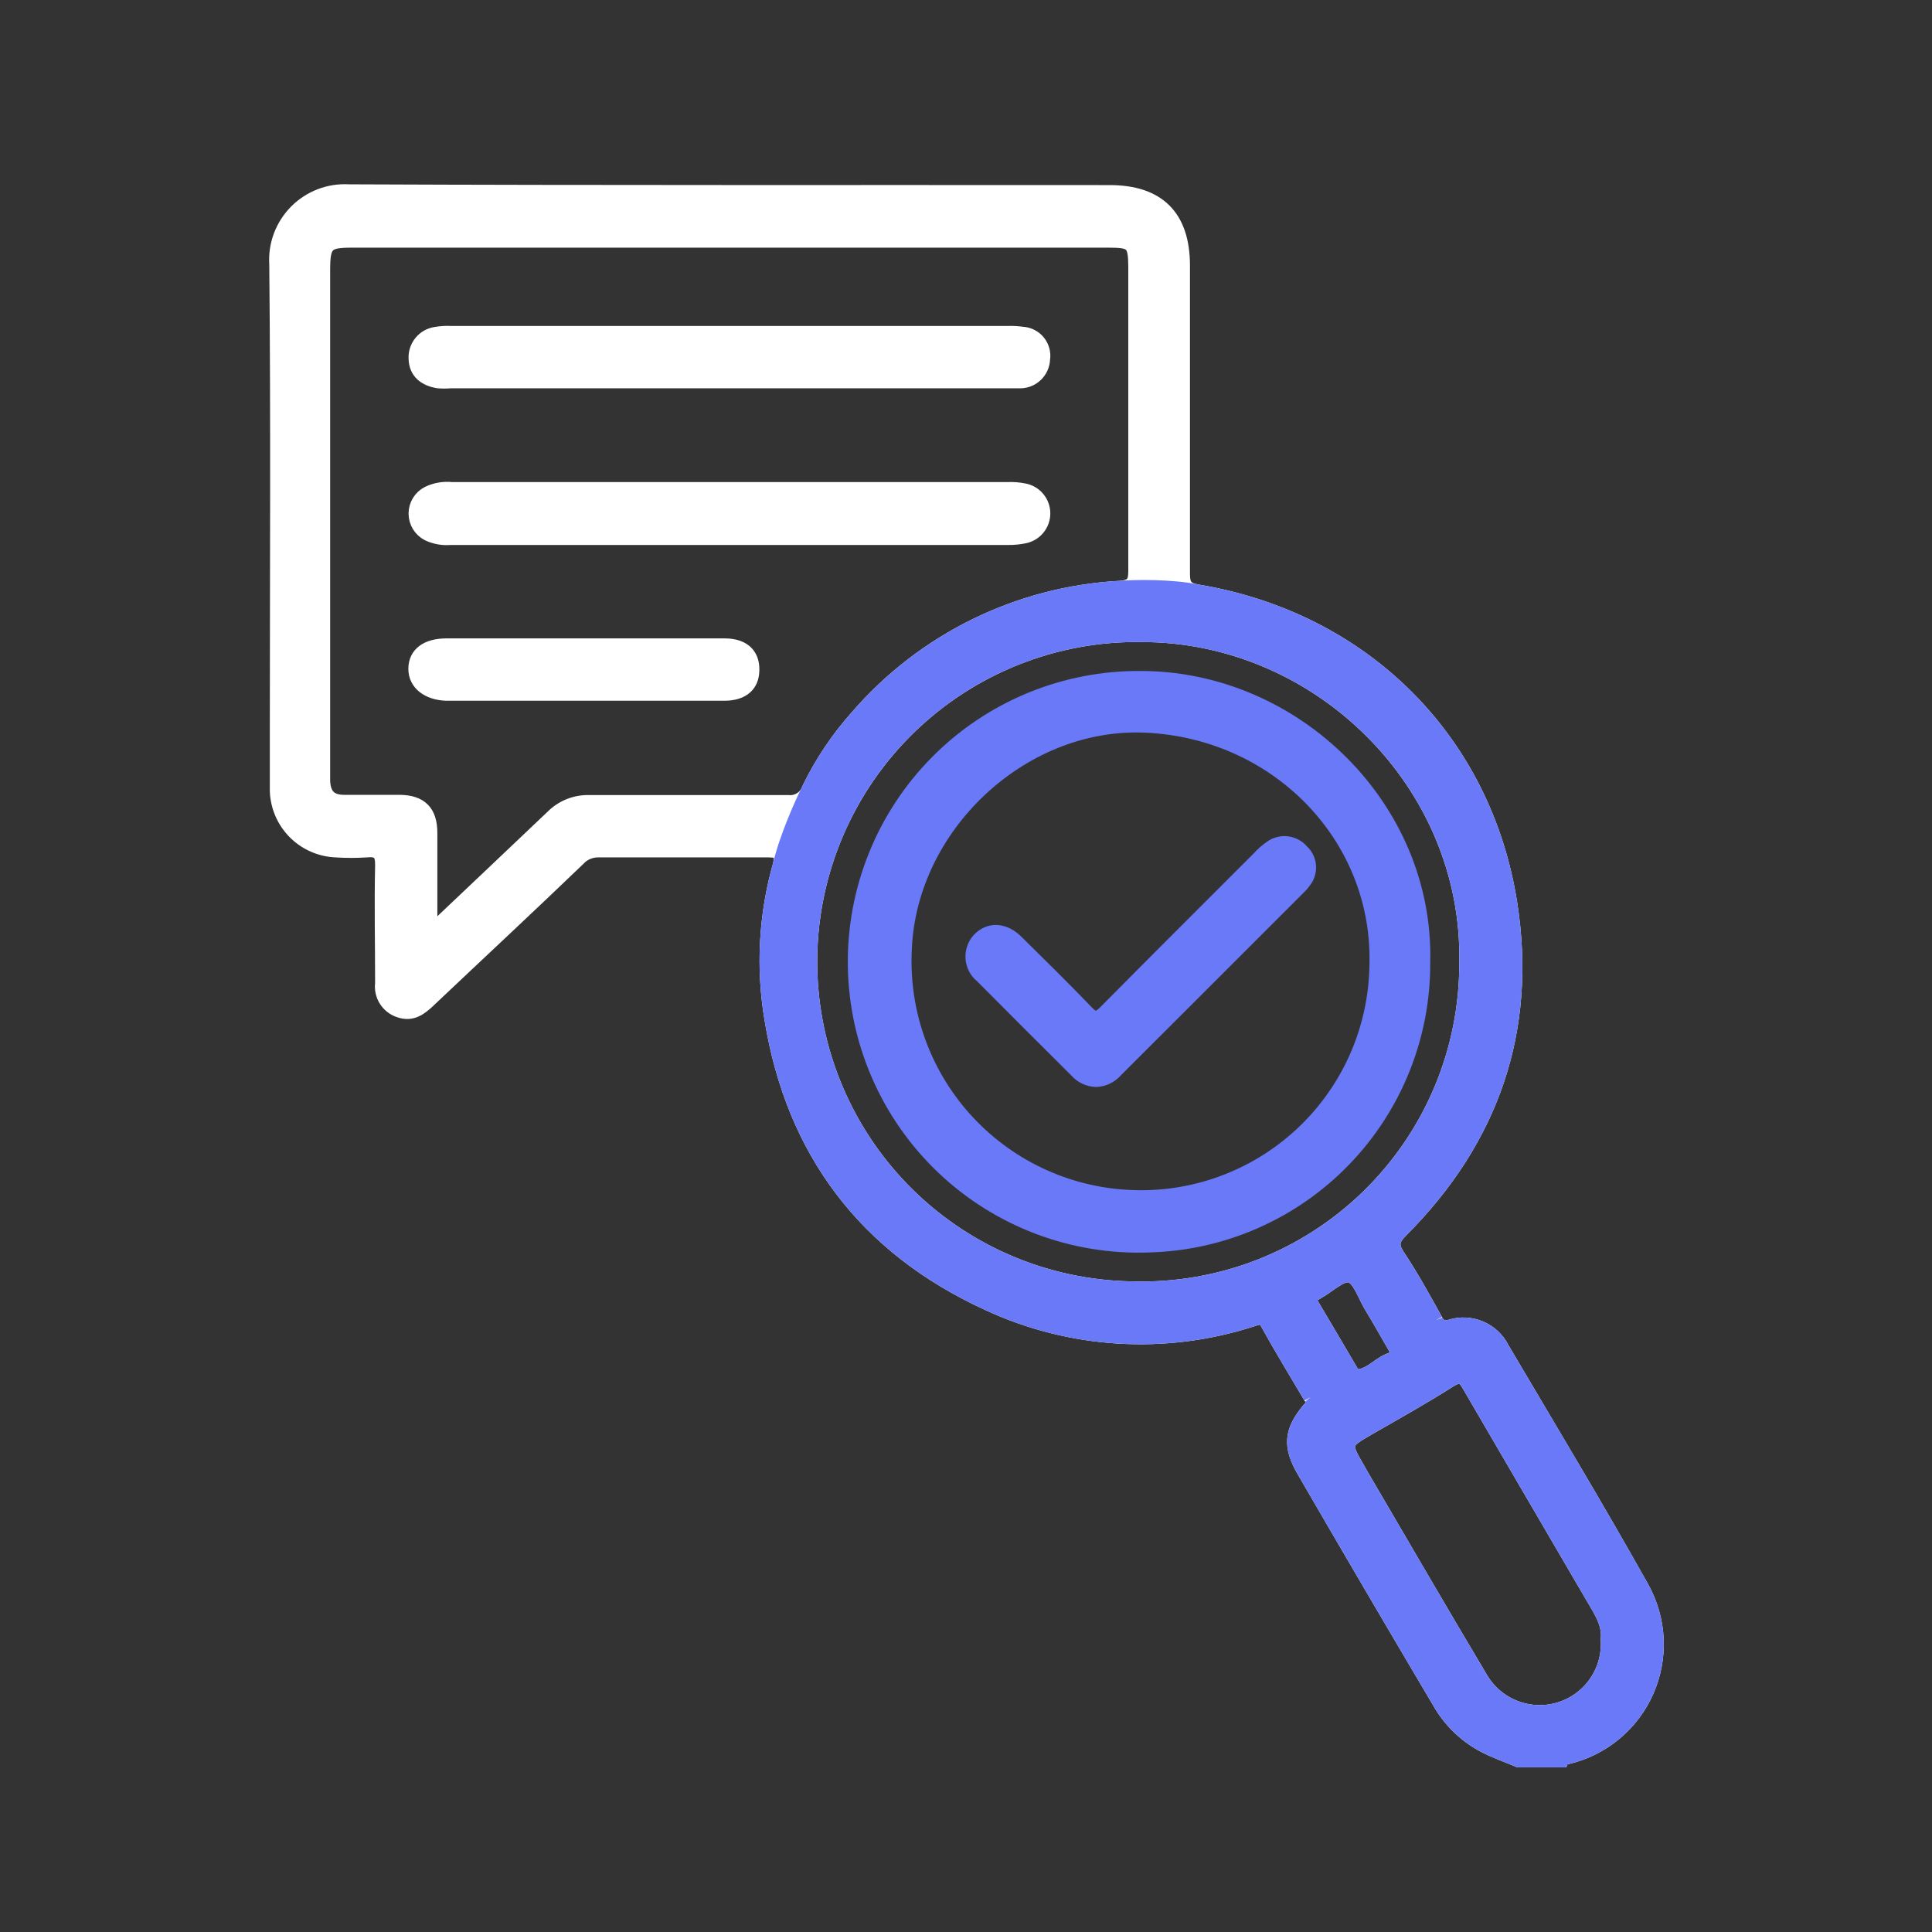 <svg width="91" height="91" viewBox="0 0 91 91" fill="none" xmlns="http://www.w3.org/2000/svg">
<rect x="0" y="0" width="91" height="91" fill="#333333" stroke="none"/>
<path d="M77.353 74.787C75.227 70.995 72.98 67.267 70.77 63.522C70.553 63.084 70.186 62.737 69.736 62.545C69.285 62.353 68.781 62.328 68.314 62.475C68.25 62.5 68.182 62.513 68.113 62.512C68.044 62.511 67.976 62.497 67.913 62.469C67.85 62.442 67.793 62.403 67.745 62.353C67.697 62.304 67.659 62.246 67.633 62.182C67.052 61.134 66.492 60.118 65.843 59.139C65.502 58.615 65.617 58.348 66.026 57.94C70.283 53.666 72.074 48.513 71.142 42.553C69.927 34.808 64.188 29.163 56.442 27.859C55.85 27.759 55.725 27.571 55.725 27.01C55.725 22.177 55.725 17.343 55.725 12.509C55.725 10.205 54.562 9.042 52.268 9.042C40.333 9.032 28.383 9.058 16.432 9.006C15.973 8.979 15.514 9.049 15.085 9.213C14.656 9.377 14.266 9.631 13.943 9.956C13.619 10.282 13.368 10.673 13.206 11.103C13.045 11.534 12.977 11.993 13.007 12.451C13.08 19.83 13.033 27.215 13.033 34.599C13.033 35.489 13.033 36.379 13.033 37.264C13.06 37.995 13.362 38.69 13.878 39.208C14.395 39.726 15.088 40.031 15.819 40.061C16.299 40.092 16.78 40.092 17.259 40.061C17.814 40.008 18.003 40.176 17.992 40.763C17.951 42.616 17.992 44.465 17.992 46.319C17.957 46.596 18.02 46.877 18.17 47.112C18.321 47.347 18.549 47.523 18.815 47.607C19.417 47.817 19.82 47.487 20.218 47.11C22.559 44.894 24.931 42.69 27.241 40.469C27.361 40.337 27.508 40.232 27.673 40.161C27.837 40.091 28.015 40.056 28.194 40.061C30.865 40.061 33.536 40.061 36.206 40.061C36.767 40.061 36.84 40.228 36.73 40.726C36.057 43.092 35.921 45.579 36.332 48.005C37.353 54.242 40.763 58.757 46.523 61.401C50.426 63.217 54.871 63.49 58.966 62.166C59.228 62.087 59.49 61.941 59.684 62.323C60.338 63.496 61.035 64.653 61.721 65.806C61.755 65.845 61.78 65.892 61.795 65.941C61.81 65.991 61.816 66.044 61.81 66.095C61.805 66.147 61.789 66.197 61.764 66.243C61.739 66.289 61.704 66.329 61.663 66.361C60.789 67.408 60.726 68.12 61.422 69.309C63.517 72.923 65.631 76.529 67.764 80.129C68.245 80.997 68.962 81.711 69.833 82.187C70.357 82.475 70.964 82.679 71.53 82.92H73.551C73.604 82.773 73.735 82.794 73.844 82.768C74.666 82.572 75.43 82.188 76.078 81.646C76.726 81.105 77.24 80.421 77.58 79.648C77.92 78.876 78.076 78.034 78.037 77.191C77.997 76.348 77.763 75.525 77.353 74.787ZM37.123 37.772C33.981 37.772 30.875 37.772 27.749 37.772C27.426 37.764 27.106 37.822 26.807 37.943C26.508 38.063 26.236 38.244 26.01 38.474C24.162 40.234 22.292 41.998 20.276 43.91V39.239C20.276 38.238 19.825 37.777 18.835 37.762C17.971 37.762 17.102 37.762 16.217 37.762C15.526 37.762 15.264 37.426 15.227 36.809C15.227 36.667 15.227 36.521 15.227 36.379V12.724C15.227 11.498 15.379 11.341 16.568 11.341H52.226C53.342 11.341 53.462 11.462 53.468 12.582C53.468 17.343 53.468 22.103 53.468 26.864C53.468 27.387 53.394 27.633 52.75 27.681C50.384 27.81 48.069 28.414 45.942 29.458C43.815 30.502 41.92 31.963 40.37 33.755C39.456 34.777 38.69 35.921 38.092 37.154C38.024 37.352 37.892 37.52 37.715 37.633C37.539 37.745 37.331 37.794 37.123 37.772ZM53.331 60.679C49.252 60.62 45.363 58.944 42.52 56.018C39.677 53.092 38.112 49.157 38.17 45.078C38.229 40.998 39.905 37.109 42.831 34.266C45.757 31.423 49.692 29.858 53.771 29.917C62.15 29.917 69.225 36.929 69.058 45.334C69.067 47.384 68.663 49.415 67.871 51.306C67.078 53.196 65.914 54.908 64.447 56.34C62.98 57.771 61.24 58.893 59.33 59.639C57.42 60.384 55.38 60.738 53.331 60.679ZM61.931 60.935C61.972 60.935 62.014 60.888 62.056 60.867C62.58 60.579 63.172 59.982 63.591 60.087C64.01 60.192 64.261 60.998 64.565 61.506C64.926 62.098 65.266 62.705 65.612 63.302C65.68 63.428 65.753 63.554 65.827 63.679C65.827 63.957 65.56 64.009 65.387 64.083C64.863 64.313 64.47 64.853 63.816 64.821C63.758 64.821 63.7 64.68 63.653 64.596C63.035 63.548 62.423 62.501 61.8 61.454C61.674 61.213 61.653 61.05 61.931 60.935ZM75.719 77.212C75.769 77.929 75.575 78.641 75.171 79.235C74.766 79.829 74.174 80.27 73.489 80.487C72.804 80.704 72.066 80.684 71.394 80.431C70.721 80.178 70.153 79.706 69.781 79.092C67.874 75.903 66.015 72.687 64.135 69.482L63.994 69.231C63.266 67.974 63.261 67.969 64.517 67.246C65.774 66.523 67.063 65.806 68.293 65.02C68.817 64.701 68.969 64.873 69.205 65.282C71.074 68.497 72.954 71.697 74.824 74.907C75.248 75.672 75.819 76.389 75.719 77.212Z" fill="white" stroke="white" stroke-width="0.648"/>
<path fill-rule="evenodd" clip-rule="evenodd" d="M72.271 66.056C71.77 65.212 71.269 64.367 70.77 63.522C70.553 63.084 70.186 62.737 69.736 62.545C69.286 62.353 68.781 62.328 68.314 62.475C68.25 62.5 68.182 62.513 68.113 62.512C68.044 62.511 67.976 62.497 67.913 62.469C67.85 62.442 67.793 62.403 67.745 62.353C67.697 62.304 67.659 62.246 67.633 62.182L67.579 62.084C67.017 61.071 66.472 60.088 65.843 59.139C65.502 58.615 65.617 58.348 66.026 57.94C70.283 53.666 72.075 48.513 71.142 42.553C69.927 34.808 64.188 29.163 56.442 27.859C55.175 27.591 53.453 27.629 52.75 27.68C50.384 27.81 48.069 28.414 45.942 29.458C43.815 30.502 41.92 31.963 40.37 33.755C39.456 34.777 38.69 35.921 38.092 37.154C37.761 37.816 37.024 39.457 36.73 40.726C36.057 43.092 35.921 45.579 36.332 48.005C37.353 54.242 40.763 58.757 46.523 61.401C50.426 63.217 54.871 63.49 58.966 62.166C58.997 62.157 59.028 62.146 59.059 62.136C59.289 62.06 59.513 61.986 59.684 62.323C60.256 63.349 60.861 64.363 61.462 65.372L61.721 65.806C61.755 65.845 61.78 65.892 61.795 65.941C61.81 65.991 61.816 66.044 61.81 66.095C61.805 66.147 61.789 66.197 61.764 66.243C61.739 66.289 61.704 66.329 61.663 66.361C60.789 67.408 60.726 68.12 61.422 69.309C63.517 72.923 65.631 76.529 67.764 80.129C68.245 80.997 68.962 81.711 69.833 82.187C70.193 82.385 70.592 82.543 70.991 82.701C71.172 82.773 71.353 82.845 71.53 82.92H73.551C73.592 82.805 73.681 82.793 73.77 82.781C73.795 82.777 73.82 82.774 73.845 82.768C74.666 82.572 75.43 82.188 76.078 81.646C76.726 81.105 77.24 80.421 77.58 79.648C77.92 78.876 78.076 78.034 78.037 77.191C77.997 76.348 77.763 75.525 77.353 74.787C75.707 71.851 73.989 68.953 72.271 66.056ZM75.171 79.235C75.575 78.641 75.769 77.928 75.719 77.212C75.8 76.548 75.443 75.952 75.079 75.345C74.993 75.2 74.906 75.055 74.824 74.907C73.968 73.438 73.11 71.97 72.252 70.503C71.235 68.764 70.218 67.025 69.205 65.282C68.969 64.873 68.817 64.701 68.293 65.02C67.293 65.659 66.254 66.253 65.225 66.841C64.988 66.976 64.752 67.111 64.517 67.246C63.262 67.968 63.266 67.974 63.991 69.226L63.994 69.231L64.135 69.482C64.704 70.451 65.27 71.421 65.837 72.392C67.144 74.629 68.451 76.867 69.781 79.092C70.153 79.706 70.721 80.178 71.394 80.431C72.066 80.684 72.804 80.704 73.489 80.487C74.174 80.27 74.766 79.829 75.171 79.235ZM61.931 60.935C61.957 60.935 61.984 60.916 62.011 60.896C62.026 60.885 62.041 60.875 62.056 60.867C62.219 60.778 62.388 60.659 62.556 60.54C62.931 60.276 63.302 60.015 63.591 60.087C63.892 60.162 64.107 60.602 64.317 61.032C64.399 61.199 64.48 61.364 64.565 61.506C64.827 61.936 65.079 62.375 65.33 62.812C65.424 62.976 65.518 63.139 65.612 63.302C65.68 63.428 65.754 63.554 65.827 63.679C65.827 63.916 65.633 63.989 65.468 64.051C65.44 64.061 65.412 64.072 65.387 64.083C65.205 64.163 65.039 64.28 64.873 64.397C64.559 64.619 64.243 64.842 63.816 64.821C63.77 64.821 63.725 64.733 63.684 64.654C63.679 64.644 63.673 64.633 63.668 64.623C63.663 64.614 63.658 64.605 63.653 64.596C63.447 64.247 63.242 63.898 63.037 63.548C62.626 62.85 62.215 62.152 61.8 61.454C61.674 61.213 61.653 61.05 61.931 60.935ZM42.52 56.018C45.363 58.944 49.252 60.62 53.331 60.679C55.38 60.738 57.42 60.384 59.33 59.639C61.24 58.893 62.98 57.771 64.447 56.34C65.914 54.908 67.079 53.196 67.871 51.306C68.663 49.415 69.067 47.384 69.058 45.334C69.226 36.929 62.15 29.917 53.771 29.917C49.692 29.858 45.757 31.423 42.831 34.266C39.905 37.109 38.229 40.998 38.17 45.078C38.112 49.157 39.677 53.092 42.52 56.018Z" fill="#6979F8"/>
<path d="M67.633 62.182C67.659 62.246 67.697 62.304 67.745 62.353C67.793 62.403 67.85 62.442 67.913 62.469C67.976 62.497 68.044 62.511 68.113 62.512C68.182 62.513 68.25 62.5 68.314 62.475C68.781 62.328 69.286 62.353 69.736 62.545C70.186 62.737 70.553 63.084 70.77 63.522C71.269 64.367 71.77 65.212 72.271 66.056C73.989 68.953 75.707 71.851 77.353 74.787C77.763 75.525 77.997 76.348 78.037 77.191C78.076 78.034 77.92 78.876 77.58 79.648C77.24 80.421 76.726 81.105 76.078 81.646C75.43 82.188 74.666 82.572 73.845 82.768C73.82 82.774 73.795 82.777 73.77 82.781C73.681 82.793 73.592 82.805 73.551 82.92H71.53C71.353 82.845 71.172 82.773 70.991 82.701C70.592 82.543 70.193 82.385 69.833 82.187C68.962 81.711 68.245 80.997 67.764 80.129C65.631 76.529 63.517 72.923 61.422 69.309C60.726 68.12 60.789 67.408 61.663 66.361C61.704 66.329 61.739 66.289 61.764 66.243C61.789 66.197 61.805 66.147 61.81 66.095C61.816 66.044 61.81 65.991 61.795 65.941C61.78 65.892 61.755 65.845 61.721 65.806M67.633 62.182L67.579 62.084M67.633 62.182C67.615 62.149 67.597 62.116 67.579 62.084M61.721 65.806C61.635 65.661 61.549 65.516 61.462 65.372M61.721 65.806L61.462 65.372M63.994 69.231L64.135 69.482C64.704 70.451 65.27 71.421 65.837 72.392C67.144 74.629 68.451 76.867 69.781 79.092C70.153 79.706 70.721 80.178 71.394 80.431C72.066 80.684 72.804 80.704 73.489 80.487C74.174 80.27 74.766 79.829 75.171 79.235C75.575 78.641 75.769 77.928 75.719 77.212C75.8 76.548 75.443 75.952 75.079 75.345C74.993 75.2 74.906 75.055 74.824 74.907C73.968 73.438 73.11 71.97 72.252 70.503C71.235 68.764 70.218 67.025 69.205 65.282C68.969 64.873 68.817 64.701 68.293 65.02C67.293 65.659 66.254 66.253 65.225 66.841C64.988 66.976 64.752 67.111 64.517 67.246C63.262 67.968 63.266 67.974 63.991 69.226M63.994 69.231L63.991 69.226M63.994 69.231C63.993 69.229 63.992 69.227 63.991 69.226M67.579 62.084C67.017 61.071 66.472 60.088 65.843 59.139C65.502 58.615 65.617 58.348 66.026 57.94C70.283 53.666 72.075 48.513 71.142 42.553C69.927 34.808 64.188 29.163 56.442 27.859C55.175 27.591 53.453 27.629 52.75 27.68C50.384 27.81 48.069 28.414 45.942 29.458C43.815 30.502 41.92 31.963 40.37 33.755C39.456 34.777 38.69 35.921 38.092 37.154C37.761 37.816 37.024 39.457 36.73 40.726C36.057 43.092 35.921 45.579 36.332 48.005C37.353 54.242 40.763 58.757 46.523 61.401C50.426 63.217 54.871 63.49 58.966 62.166C58.997 62.157 59.028 62.146 59.059 62.136C59.289 62.06 59.513 61.986 59.684 62.323C60.256 63.349 60.861 64.363 61.462 65.372M53.331 60.679C49.252 60.62 45.363 58.944 42.52 56.018C39.677 53.092 38.112 49.157 38.17 45.078C38.229 40.998 39.905 37.109 42.831 34.266C45.757 31.423 49.692 29.858 53.771 29.917C62.15 29.917 69.226 36.929 69.058 45.334C69.067 47.384 68.663 49.415 67.871 51.306C67.079 53.196 65.914 54.908 64.447 56.34C62.98 57.771 61.24 58.893 59.33 59.639C57.42 60.384 55.38 60.738 53.331 60.679ZM61.931 60.935C61.653 61.05 61.674 61.213 61.8 61.454C62.215 62.152 62.626 62.85 63.037 63.548C63.242 63.898 63.447 64.247 63.653 64.596C63.658 64.605 63.663 64.614 63.668 64.623C63.673 64.633 63.679 64.644 63.684 64.654C63.725 64.733 63.77 64.821 63.816 64.821C64.243 64.842 64.559 64.619 64.873 64.397C65.039 64.28 65.205 64.163 65.387 64.083C65.412 64.072 65.44 64.061 65.468 64.051C65.633 63.989 65.827 63.916 65.827 63.679C65.754 63.554 65.68 63.428 65.612 63.302C65.518 63.139 65.424 62.976 65.33 62.812C65.079 62.375 64.827 61.936 64.565 61.506C64.48 61.364 64.399 61.199 64.317 61.032C64.107 60.602 63.892 60.162 63.591 60.087C63.302 60.015 62.931 60.276 62.556 60.54C62.388 60.659 62.219 60.778 62.056 60.867C62.041 60.875 62.026 60.885 62.011 60.896C61.984 60.916 61.957 60.935 61.931 60.935Z" stroke="#6979F8" stroke-width="0.648"/>
<path d="M20.637 17.966C20.829 17.982 21.021 17.982 21.213 17.966H44.01C45.334 17.966 46.628 17.966 47.979 17.966C48.124 17.974 48.27 17.954 48.407 17.906C48.544 17.858 48.67 17.782 48.777 17.685C48.885 17.587 48.972 17.47 49.034 17.338C49.096 17.206 49.13 17.064 49.136 16.919C49.159 16.774 49.15 16.627 49.112 16.485C49.074 16.344 49.006 16.213 48.914 16.099C48.822 15.986 48.707 15.893 48.576 15.827C48.446 15.76 48.303 15.722 48.157 15.714C47.92 15.681 47.679 15.669 47.44 15.678H21.255C21.015 15.665 20.774 15.679 20.538 15.719C20.258 15.757 20.003 15.899 19.823 16.116C19.644 16.334 19.553 16.611 19.569 16.892C19.584 17.547 20.035 17.867 20.637 17.966Z" fill="white" stroke="white" stroke-width="0.648"/>
<path d="M48.251 25.272C48.504 25.222 48.731 25.086 48.894 24.887C49.058 24.689 49.147 24.44 49.147 24.182C49.147 23.925 49.058 23.676 48.894 23.477C48.731 23.279 48.504 23.143 48.251 23.093C47.993 23.04 47.729 23.019 47.466 23.03H21.281C20.897 22.99 20.509 23.057 20.16 23.224C19.982 23.315 19.832 23.453 19.728 23.623C19.623 23.794 19.568 23.99 19.568 24.19C19.568 24.39 19.623 24.586 19.728 24.757C19.832 24.927 19.982 25.066 20.16 25.156C20.487 25.311 20.848 25.375 21.208 25.345H47.466C47.73 25.349 47.993 25.325 48.251 25.272Z" fill="white" stroke="white" stroke-width="0.648"/>
<path d="M34.148 30.393C31.939 30.393 29.729 30.393 27.519 30.393C25.309 30.393 23.198 30.393 21.035 30.393C20.103 30.393 19.564 30.797 19.558 31.493C19.553 32.19 20.145 32.645 21.004 32.682H31.305C32.242 32.682 33.18 32.682 34.117 32.682C34.918 32.682 35.364 32.321 35.432 31.729C35.526 30.891 35.065 30.399 34.148 30.393Z" fill="white" stroke="white" stroke-width="0.648"/>
<path d="M53.745 31.928C51.962 31.913 50.194 32.254 48.545 32.932C46.896 33.61 45.399 34.611 44.143 35.876C42.886 37.141 41.895 38.644 41.228 40.298C40.561 41.951 40.231 43.721 40.258 45.504C40.285 47.287 40.668 49.046 41.385 50.679C42.101 52.312 43.137 53.785 44.431 55.011C45.725 56.237 47.252 57.193 48.921 57.821C50.589 58.449 52.367 58.737 54.148 58.668C57.616 58.571 60.908 57.119 63.318 54.623C65.728 52.128 67.065 48.788 67.042 45.319C67.225 38.013 60.972 31.938 53.745 31.928ZM53.143 56.369C51.682 56.293 50.251 55.93 48.931 55.299C47.611 54.669 46.428 53.784 45.451 52.696C44.474 51.607 43.722 50.337 43.237 48.956C42.752 47.576 42.545 46.114 42.627 44.654C42.884 38.94 48.058 34.023 53.787 34.18C60.071 34.368 64.984 39.364 64.827 45.423C64.811 46.919 64.493 48.397 63.891 49.767C63.289 51.136 62.415 52.37 61.323 53.393C60.232 54.415 58.944 55.206 57.538 55.718C56.132 56.23 54.637 56.451 53.143 56.369Z" fill="#6979F8" stroke="#6979F8" stroke-width="0.648"/>
<path d="M59.873 39.904C59.655 40.054 59.456 40.23 59.281 40.427C56.867 42.842 54.447 45.251 52.048 47.675C51.713 48.011 51.525 48.021 51.195 47.675C50.111 46.549 49.001 45.455 47.885 44.355C47.293 43.769 46.597 43.742 46.11 44.25C46 44.371 45.915 44.512 45.862 44.666C45.809 44.821 45.788 44.984 45.801 45.147C45.814 45.309 45.86 45.468 45.936 45.612C46.013 45.756 46.118 45.882 46.246 45.984C47.718 47.471 49.2 48.943 50.682 50.42C50.798 50.557 50.943 50.669 51.105 50.747C51.267 50.825 51.444 50.869 51.624 50.875C51.804 50.868 51.981 50.824 52.143 50.745C52.305 50.667 52.449 50.556 52.567 50.42L61.187 41.805C61.275 41.723 61.354 41.632 61.423 41.532C61.596 41.325 61.682 41.059 61.663 40.79C61.645 40.52 61.523 40.269 61.323 40.087C61.148 39.881 60.902 39.748 60.633 39.714C60.365 39.68 60.094 39.748 59.873 39.904Z" fill="#6979F8" stroke="#6979F8" stroke-width="0.648"/>
</svg>
